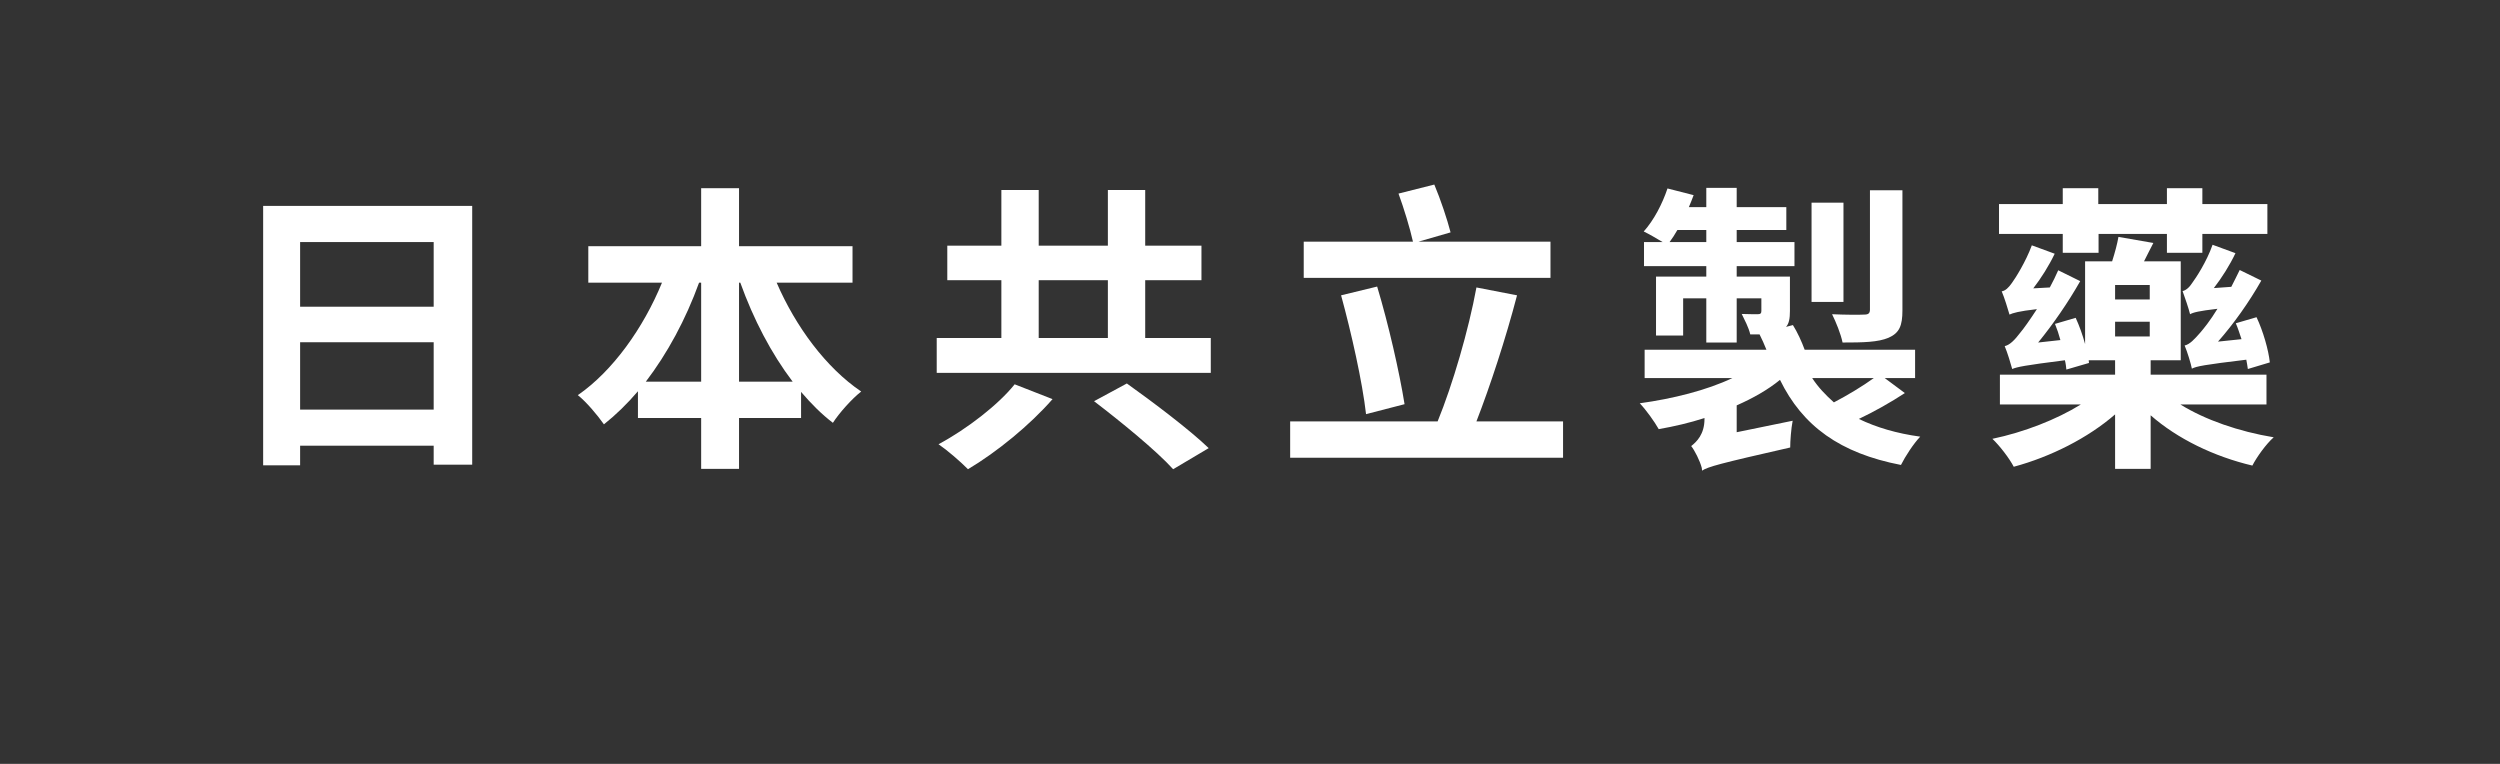 <?xml version="1.0" encoding="UTF-8"?>
<!DOCTYPE svg PUBLIC '-//W3C//DTD SVG 1.0//EN'
          'http://www.w3.org/TR/2001/REC-SVG-20010904/DTD/svg10.dtd'>
<svg height="33" version="1.0" viewBox="0 0 108 33" width="108" xmlns="http://www.w3.org/2000/svg" xmlns:xlink="http://www.w3.org/1999/xlink"
><rect x="0" y="0" width="108" height="33" fill="#333333" stroke="none"/><g fill="#fff"
  ><g
    ><g
      ><path d="M 3.613 -1.43 L 3.613 -4.34 L 9.383 -4.34 L 9.383 -1.43 Z M 9.383 -8.668 L 9.383 -5.875 L 3.613 -5.875 L 3.613 -8.668 Z M 2.016 -10.23 L 2.016 0.977 L 3.613 0.977 L 3.613 0.129 L 9.383 0.129 L 9.383 0.949 L 11.047 0.949 L 11.047 -10.23 Z M 2.016 -10.23" transform="translate(9.352 19.125)"
      /></g
    ></g
  ></g
  ><g fill="#fff"
  ><g
    ><g
      ><path d="M 7.316 -2.637 L 7.316 -6.914 L 7.371 -6.914 C 7.941 -5.328 8.707 -3.859 9.633 -2.637 Z M 3.289 -2.637 C 4.223 -3.859 5.016 -5.328 5.59 -6.914 L 5.68 -6.914 L 5.68 -2.637 Z M 12.219 -6.914 L 12.219 -8.488 L 7.316 -8.488 L 7.316 -10.996 L 5.68 -10.996 L 5.68 -8.488 L 0.805 -8.488 L 0.805 -6.914 L 3.988 -6.914 C 3.184 -4.953 1.859 -3.094 0.352 -2.055 C 0.715 -1.77 1.207 -1.184 1.48 -0.793 C 2 -1.207 2.496 -1.691 2.949 -2.223 L 2.949 -1.066 L 5.68 -1.066 L 5.68 1.129 L 7.316 1.129 L 7.316 -1.066 L 9.996 -1.066 L 9.996 -2.195 C 10.426 -1.691 10.879 -1.234 11.371 -0.859 C 11.645 -1.285 12.191 -1.898 12.594 -2.211 C 11.074 -3.238 9.762 -5.016 8.941 -6.914 Z M 12.219 -6.914" transform="translate(24.61 19.125)"
      /></g
    ></g
  ></g
  ><g fill="#fff"
  ><g
    ><g
      ><path d="M 3.965 -2.523 C 3.273 -1.652 1.898 -0.586 0.676 0.066 C 1.039 0.312 1.613 0.805 1.949 1.145 C 3.199 0.402 4.629 -0.766 5.602 -1.883 Z M 7.395 -1.793 C 8.551 -0.91 10.098 0.352 10.812 1.145 L 12.348 0.234 C 11.527 -0.559 9.918 -1.77 8.812 -2.559 Z M 5.004 -7.02 L 7.992 -7.02 L 7.992 -4.523 L 5.004 -4.523 Z M 9.605 -4.523 L 9.605 -7.02 L 12.035 -7.02 L 12.035 -8.512 L 9.605 -8.512 L 9.605 -10.918 L 7.992 -10.918 L 7.992 -8.512 L 5.004 -8.512 L 5.004 -10.918 L 3.391 -10.918 L 3.391 -8.512 L 1.055 -8.512 L 1.055 -7.02 L 3.391 -7.02 L 3.391 -4.523 L 0.598 -4.523 L 0.598 -3.016 L 12.438 -3.016 L 12.438 -4.523 Z M 9.605 -4.523" transform="translate(39.868 19.125)"
      /></g
    ></g
  ></g
  ><g fill="#fff"
  ><g
    ><g
      ><path d="M 11.855 -8.684 L 6.148 -8.684 L 7.539 -9.086 C 7.395 -9.645 7.109 -10.504 6.836 -11.152 L 5.289 -10.762 C 5.523 -10.125 5.785 -9.266 5.914 -8.684 L 1.195 -8.684 L 1.195 -7.121 L 11.855 -7.121 Z M 5.551 -1.664 C 5.328 -3.055 4.859 -5.109 4.367 -6.746 L 2.809 -6.367 C 3.25 -4.758 3.73 -2.625 3.887 -1.234 Z M 8.656 -0.922 C 9.242 -2.43 9.918 -4.484 10.41 -6.367 L 8.656 -6.707 C 8.32 -4.875 7.629 -2.508 6.98 -0.922 L 0.609 -0.922 L 0.609 0.648 L 12.398 0.648 L 12.398 -0.922 Z M 8.656 -0.922" transform="translate(55.126 19.125)"
      /></g
    ></g
  ></g
  ><g fill="#fff"
  ><g
    ><g
      ><path d="M 11.801 -10.906 L 10.398 -10.906 L 10.398 -5.758 C 10.398 -5.59 10.332 -5.535 10.152 -5.535 C 9.969 -5.523 9.344 -5.523 8.762 -5.551 C 8.93 -5.211 9.137 -4.707 9.215 -4.328 C 10.098 -4.328 10.75 -4.34 11.203 -4.535 C 11.672 -4.742 11.801 -5.055 11.801 -5.719 Z M 9.254 -10.371 L 7.875 -10.371 L 7.875 -6.082 L 9.254 -6.082 Z M 10.566 -2.793 C 10.086 -2.445 9.438 -2.055 8.84 -1.742 C 8.488 -2.055 8.164 -2.391 7.902 -2.793 Z M 1.742 -8.668 C 1.859 -8.824 1.977 -9.008 2.078 -9.188 L 3.328 -9.188 L 3.328 -8.668 Z M 11.035 -2.793 L 12.348 -2.793 L 12.348 -4.016 L 7.578 -4.016 C 7.449 -4.367 7.266 -4.77 7.07 -5.082 L 6.773 -5.004 C 6.902 -5.148 6.941 -5.367 6.941 -5.691 L 6.941 -7.176 L 4.641 -7.176 L 4.641 -7.629 L 7.137 -7.629 L 7.137 -8.668 L 4.641 -8.668 L 4.641 -9.188 L 6.785 -9.188 L 6.785 -10.176 L 4.641 -10.176 L 4.641 -11.008 L 3.328 -11.008 L 3.328 -10.176 L 2.574 -10.176 C 2.652 -10.359 2.715 -10.516 2.781 -10.695 L 1.652 -10.984 C 1.43 -10.32 1.066 -9.617 0.625 -9.125 C 0.844 -9.02 1.184 -8.824 1.441 -8.668 L 0.637 -8.668 L 0.637 -7.629 L 3.328 -7.629 L 3.328 -7.176 L 1.156 -7.176 L 1.156 -4.629 L 2.328 -4.629 L 2.328 -6.238 L 3.328 -6.238 L 3.328 -4.328 L 4.641 -4.328 L 4.641 -6.238 L 5.707 -6.238 L 5.707 -5.691 C 5.707 -5.59 5.668 -5.551 5.551 -5.551 C 5.457 -5.551 5.16 -5.551 4.859 -5.562 C 4.977 -5.316 5.16 -4.977 5.227 -4.68 C 5.367 -4.68 5.512 -4.68 5.641 -4.68 L 5.629 -4.68 C 5.73 -4.473 5.836 -4.25 5.926 -4.016 L 0.664 -4.016 L 0.664 -2.793 L 4.457 -2.793 C 3.34 -2.262 1.871 -1.898 0.453 -1.703 C 0.727 -1.418 1.09 -0.91 1.273 -0.586 C 1.938 -0.703 2.613 -0.859 3.25 -1.066 L 3.25 -1.027 C 3.25 -0.363 2.91 -0.039 2.676 0.145 C 2.82 0.324 3.055 0.781 3.133 1.09 L 3.145 1.207 C 3.406 1.039 3.859 0.91 6.953 0.207 C 6.953 -0.066 6.992 -0.609 7.059 -0.949 L 4.641 -0.453 L 4.641 -1.613 C 5.344 -1.922 5.992 -2.289 6.512 -2.715 C 7.488 -0.715 9.109 0.453 11.738 0.961 C 11.918 0.598 12.281 0.039 12.57 -0.262 C 11.543 -0.402 10.672 -0.664 9.918 -1.027 C 10.578 -1.34 11.293 -1.742 11.906 -2.145 Z M 11.035 -2.793" transform="translate(70.384 19.125)"
      /></g
    ></g
  ></g
  ><g fill="#fff"
  ><g
    ><g
      ><path d="M 12.414 -3.469 C 12.359 -4.004 12.125 -4.82 11.84 -5.422 L 10.945 -5.16 C 11.035 -4.953 11.113 -4.707 11.191 -4.473 L 10.176 -4.367 C 10.852 -5.133 11.516 -6.07 12.047 -7.004 L 11.113 -7.461 C 10.996 -7.227 10.879 -6.98 10.75 -6.734 L 9.996 -6.68 C 10.348 -7.137 10.684 -7.668 10.93 -8.188 L 9.941 -8.551 C 9.684 -7.812 9.215 -7.109 9.07 -6.914 C 8.941 -6.707 8.785 -6.578 8.645 -6.551 C 8.746 -6.277 8.918 -5.77 8.969 -5.551 C 9.109 -5.629 9.344 -5.691 10.152 -5.785 C 9.852 -5.289 9.555 -4.926 9.422 -4.77 C 9.148 -4.457 8.957 -4.25 8.734 -4.199 C 8.852 -3.926 9.008 -3.406 9.047 -3.199 C 9.242 -3.301 9.578 -3.367 11.398 -3.586 C 11.426 -3.445 11.449 -3.301 11.465 -3.184 Z M 3.469 -8.203 L 5.016 -8.203 L 5.016 -9.02 L 7.969 -9.02 L 7.969 -8.203 L 9.5 -8.203 L 9.5 -9.02 L 12.309 -9.02 L 12.309 -10.309 L 9.5 -10.309 L 9.5 -10.996 L 7.969 -10.996 L 7.969 -10.309 L 5.004 -10.309 L 5.004 -10.996 L 3.469 -10.996 L 3.469 -10.309 L 0.715 -10.309 L 0.715 -9.02 L 3.469 -9.02 Z M 7.227 -6.188 L 5.73 -6.188 L 5.73 -6.812 L 7.227 -6.812 Z M 5.73 -5.227 L 7.227 -5.227 L 7.227 -4.59 L 5.73 -4.59 Z M 12.27 -1.652 L 12.27 -2.938 L 7.266 -2.938 L 7.266 -3.562 L 8.566 -3.562 L 8.566 -7.836 L 6.98 -7.836 C 7.109 -8.086 7.238 -8.355 7.383 -8.629 L 5.875 -8.891 C 5.824 -8.59 5.719 -8.203 5.602 -7.836 L 4.434 -7.836 L 4.434 -4.262 C 4.328 -4.652 4.184 -5.055 4.027 -5.395 L 3.133 -5.133 C 3.223 -4.914 3.301 -4.68 3.367 -4.434 L 2.406 -4.328 C 3.043 -5.109 3.703 -6.059 4.223 -6.98 L 3.273 -7.449 C 3.172 -7.215 3.043 -6.953 2.91 -6.707 L 2.195 -6.668 C 2.535 -7.109 2.871 -7.641 3.121 -8.164 L 2.133 -8.527 C 1.871 -7.812 1.418 -7.098 1.273 -6.902 C 1.129 -6.695 0.988 -6.562 0.832 -6.539 C 0.949 -6.266 1.105 -5.758 1.168 -5.535 C 1.312 -5.602 1.559 -5.68 2.352 -5.77 C 2.039 -5.289 1.77 -4.914 1.637 -4.758 C 1.391 -4.434 1.184 -4.223 0.961 -4.172 C 1.078 -3.898 1.234 -3.379 1.285 -3.184 C 1.496 -3.273 1.809 -3.34 3.562 -3.562 C 3.602 -3.406 3.613 -3.273 3.625 -3.16 L 4.602 -3.445 L 4.59 -3.562 L 5.73 -3.562 L 5.73 -2.938 L 0.754 -2.938 L 0.754 -1.652 L 4.25 -1.652 C 3.199 -1 1.793 -0.453 0.43 -0.168 C 0.742 0.129 1.156 0.664 1.352 1.039 C 2.949 0.609 4.562 -0.207 5.73 -1.223 L 5.73 1.129 L 7.266 1.129 L 7.266 -1.184 C 8.422 -0.168 10.008 0.598 11.66 0.988 C 11.855 0.609 12.258 0.051 12.582 -0.234 C 11.086 -0.48 9.617 -0.988 8.551 -1.652 Z M 12.27 -1.652" transform="translate(85.642 19.125)"
      /></g
    ></g
  ></g
></svg
>

